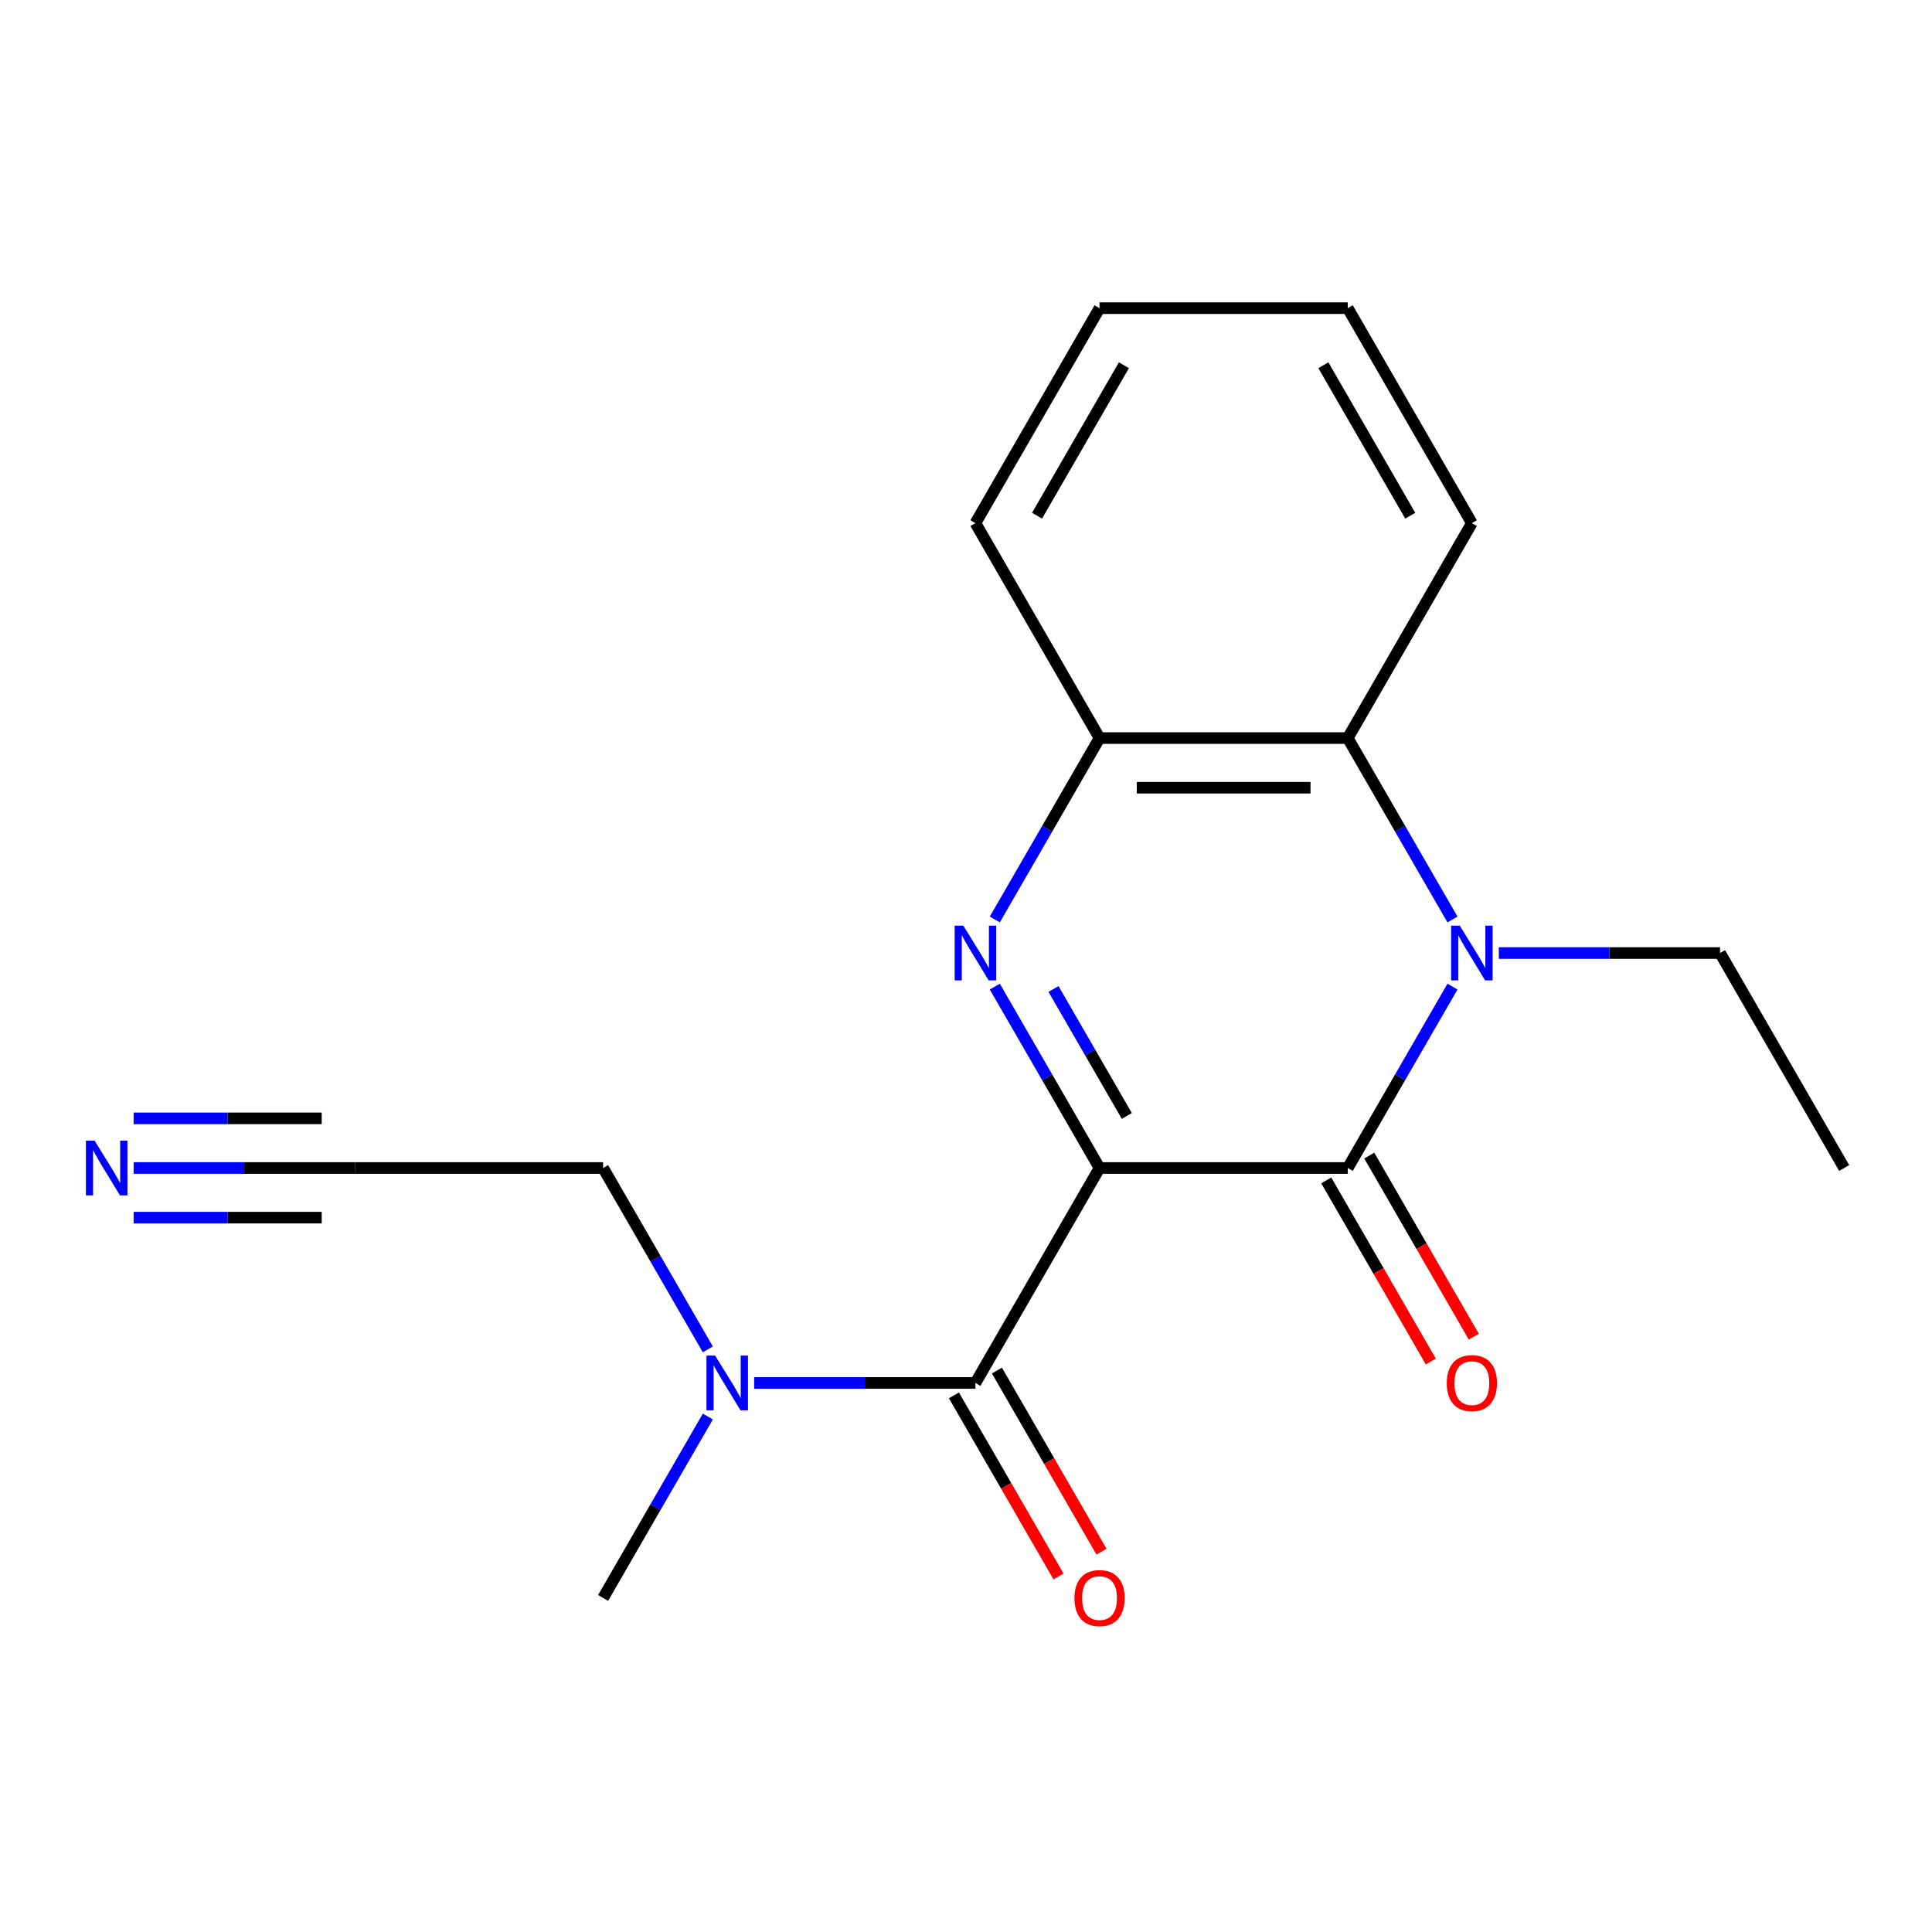 <?xml version='1.0' encoding='iso-8859-1'?>
<svg version='1.1' baseProfile='full'
              xmlns='http://www.w3.org/2000/svg'
                      xmlns:rdkit='http://www.rdkit.org/xml'
                      xmlns:xlink='http://www.w3.org/1999/xlink'
                  xml:space='preserve'
width='1000px' height='1000px' viewBox='0 0 1000 1000'>
<!-- END OF HEADER -->
<rect style='opacity:1.0;fill:#FFFFFF;stroke:none' width='1000' height='1000' x='0' y='0'> </rect>
<path class='bond-0' d='M 569.119,604.555 L 697.594,604.555' style='fill:none;fill-rule:evenodd;stroke:#000000;stroke-width:6px;stroke-linecap:butt;stroke-linejoin:miter;stroke-opacity:1' />
<path class='bond-1' d='M 569.119,604.555 L 542.015,557.609' style='fill:none;fill-rule:evenodd;stroke:#000000;stroke-width:6px;stroke-linecap:butt;stroke-linejoin:miter;stroke-opacity:1' />
<path class='bond-1' d='M 542.015,557.609 L 514.911,510.664' style='fill:none;fill-rule:evenodd;stroke:#0000FF;stroke-width:6px;stroke-linecap:butt;stroke-linejoin:miter;stroke-opacity:1' />
<path class='bond-1' d='M 583.24,577.623 L 564.268,544.762' style='fill:none;fill-rule:evenodd;stroke:#000000;stroke-width:6px;stroke-linecap:butt;stroke-linejoin:miter;stroke-opacity:1' />
<path class='bond-1' d='M 564.268,544.762 L 545.295,511.9' style='fill:none;fill-rule:evenodd;stroke:#0000FF;stroke-width:6px;stroke-linecap:butt;stroke-linejoin:miter;stroke-opacity:1' />
<path class='bond-3' d='M 569.119,604.555 L 504.881,715.818' style='fill:none;fill-rule:evenodd;stroke:#000000;stroke-width:6px;stroke-linecap:butt;stroke-linejoin:miter;stroke-opacity:1' />
<path class='bond-2' d='M 697.594,604.555 L 724.699,557.609' style='fill:none;fill-rule:evenodd;stroke:#000000;stroke-width:6px;stroke-linecap:butt;stroke-linejoin:miter;stroke-opacity:1' />
<path class='bond-2' d='M 724.699,557.609 L 751.803,510.664' style='fill:none;fill-rule:evenodd;stroke:#0000FF;stroke-width:6px;stroke-linecap:butt;stroke-linejoin:miter;stroke-opacity:1' />
<path class='bond-8' d='M 686.468,610.978 L 713.526,657.844' style='fill:none;fill-rule:evenodd;stroke:#000000;stroke-width:6px;stroke-linecap:butt;stroke-linejoin:miter;stroke-opacity:1' />
<path class='bond-8' d='M 713.526,657.844 L 740.584,704.71' style='fill:none;fill-rule:evenodd;stroke:#FF0000;stroke-width:6px;stroke-linecap:butt;stroke-linejoin:miter;stroke-opacity:1' />
<path class='bond-8' d='M 708.721,598.131 L 735.779,644.997' style='fill:none;fill-rule:evenodd;stroke:#000000;stroke-width:6px;stroke-linecap:butt;stroke-linejoin:miter;stroke-opacity:1' />
<path class='bond-8' d='M 735.779,644.997 L 762.836,691.862' style='fill:none;fill-rule:evenodd;stroke:#FF0000;stroke-width:6px;stroke-linecap:butt;stroke-linejoin:miter;stroke-opacity:1' />
<path class='bond-5' d='M 514.911,475.92 L 542.015,428.974' style='fill:none;fill-rule:evenodd;stroke:#0000FF;stroke-width:6px;stroke-linecap:butt;stroke-linejoin:miter;stroke-opacity:1' />
<path class='bond-5' d='M 542.015,428.974 L 569.119,382.029' style='fill:none;fill-rule:evenodd;stroke:#000000;stroke-width:6px;stroke-linecap:butt;stroke-linejoin:miter;stroke-opacity:1' />
<path class='bond-11' d='M 775.784,493.292 L 833.046,493.292' style='fill:none;fill-rule:evenodd;stroke:#0000FF;stroke-width:6px;stroke-linecap:butt;stroke-linejoin:miter;stroke-opacity:1' />
<path class='bond-11' d='M 833.046,493.292 L 890.308,493.292' style='fill:none;fill-rule:evenodd;stroke:#000000;stroke-width:6px;stroke-linecap:butt;stroke-linejoin:miter;stroke-opacity:1' />
<path class='bond-19' d='M 751.803,475.92 L 724.699,428.974' style='fill:none;fill-rule:evenodd;stroke:#0000FF;stroke-width:6px;stroke-linecap:butt;stroke-linejoin:miter;stroke-opacity:1' />
<path class='bond-19' d='M 724.699,428.974 L 697.594,382.029' style='fill:none;fill-rule:evenodd;stroke:#000000;stroke-width:6px;stroke-linecap:butt;stroke-linejoin:miter;stroke-opacity:1' />
<path class='bond-7' d='M 504.881,715.818 L 447.619,715.818' style='fill:none;fill-rule:evenodd;stroke:#000000;stroke-width:6px;stroke-linecap:butt;stroke-linejoin:miter;stroke-opacity:1' />
<path class='bond-7' d='M 447.619,715.818 L 390.358,715.818' style='fill:none;fill-rule:evenodd;stroke:#0000FF;stroke-width:6px;stroke-linecap:butt;stroke-linejoin:miter;stroke-opacity:1' />
<path class='bond-10' d='M 493.755,722.242 L 520.813,769.107' style='fill:none;fill-rule:evenodd;stroke:#000000;stroke-width:6px;stroke-linecap:butt;stroke-linejoin:miter;stroke-opacity:1' />
<path class='bond-10' d='M 520.813,769.107 L 547.871,815.973' style='fill:none;fill-rule:evenodd;stroke:#FF0000;stroke-width:6px;stroke-linecap:butt;stroke-linejoin:miter;stroke-opacity:1' />
<path class='bond-10' d='M 516.008,709.394 L 543.065,756.26' style='fill:none;fill-rule:evenodd;stroke:#000000;stroke-width:6px;stroke-linecap:butt;stroke-linejoin:miter;stroke-opacity:1' />
<path class='bond-10' d='M 543.065,756.26 L 570.123,803.125' style='fill:none;fill-rule:evenodd;stroke:#FF0000;stroke-width:6px;stroke-linecap:butt;stroke-linejoin:miter;stroke-opacity:1' />
<path class='bond-4' d='M 697.594,382.029 L 569.119,382.029' style='fill:none;fill-rule:evenodd;stroke:#000000;stroke-width:6px;stroke-linecap:butt;stroke-linejoin:miter;stroke-opacity:1' />
<path class='bond-4' d='M 678.323,407.724 L 588.39,407.724' style='fill:none;fill-rule:evenodd;stroke:#000000;stroke-width:6px;stroke-linecap:butt;stroke-linejoin:miter;stroke-opacity:1' />
<path class='bond-13' d='M 697.594,382.029 L 761.832,270.766' style='fill:none;fill-rule:evenodd;stroke:#000000;stroke-width:6px;stroke-linecap:butt;stroke-linejoin:miter;stroke-opacity:1' />
<path class='bond-14' d='M 569.119,382.029 L 504.881,270.766' style='fill:none;fill-rule:evenodd;stroke:#000000;stroke-width:6px;stroke-linecap:butt;stroke-linejoin:miter;stroke-opacity:1' />
<path class='bond-6' d='M 69.169,604.555 L 126.431,604.555' style='fill:none;fill-rule:evenodd;stroke:#0000FF;stroke-width:6px;stroke-linecap:butt;stroke-linejoin:miter;stroke-opacity:1' />
<path class='bond-6' d='M 126.431,604.555 L 183.693,604.555' style='fill:none;fill-rule:evenodd;stroke:#000000;stroke-width:6px;stroke-linecap:butt;stroke-linejoin:miter;stroke-opacity:1' />
<path class='bond-6' d='M 69.169,630.25 L 117.841,630.25' style='fill:none;fill-rule:evenodd;stroke:#0000FF;stroke-width:6px;stroke-linecap:butt;stroke-linejoin:miter;stroke-opacity:1' />
<path class='bond-6' d='M 117.841,630.25 L 166.514,630.25' style='fill:none;fill-rule:evenodd;stroke:#000000;stroke-width:6px;stroke-linecap:butt;stroke-linejoin:miter;stroke-opacity:1' />
<path class='bond-6' d='M 69.169,578.86 L 117.841,578.86' style='fill:none;fill-rule:evenodd;stroke:#0000FF;stroke-width:6px;stroke-linecap:butt;stroke-linejoin:miter;stroke-opacity:1' />
<path class='bond-6' d='M 117.841,578.86 L 166.514,578.86' style='fill:none;fill-rule:evenodd;stroke:#000000;stroke-width:6px;stroke-linecap:butt;stroke-linejoin:miter;stroke-opacity:1' />
<path class='bond-12' d='M 366.376,698.446 L 339.272,651.5' style='fill:none;fill-rule:evenodd;stroke:#0000FF;stroke-width:6px;stroke-linecap:butt;stroke-linejoin:miter;stroke-opacity:1' />
<path class='bond-12' d='M 339.272,651.5 L 312.168,604.555' style='fill:none;fill-rule:evenodd;stroke:#000000;stroke-width:6px;stroke-linecap:butt;stroke-linejoin:miter;stroke-opacity:1' />
<path class='bond-15' d='M 366.376,733.19 L 339.272,780.135' style='fill:none;fill-rule:evenodd;stroke:#0000FF;stroke-width:6px;stroke-linecap:butt;stroke-linejoin:miter;stroke-opacity:1' />
<path class='bond-15' d='M 339.272,780.135 L 312.168,827.081' style='fill:none;fill-rule:evenodd;stroke:#000000;stroke-width:6px;stroke-linecap:butt;stroke-linejoin:miter;stroke-opacity:1' />
<path class='bond-9' d='M 183.693,604.555 L 312.168,604.555' style='fill:none;fill-rule:evenodd;stroke:#000000;stroke-width:6px;stroke-linecap:butt;stroke-linejoin:miter;stroke-opacity:1' />
<path class='bond-16' d='M 890.308,493.292 L 954.545,604.555' style='fill:none;fill-rule:evenodd;stroke:#000000;stroke-width:6px;stroke-linecap:butt;stroke-linejoin:miter;stroke-opacity:1' />
<path class='bond-20' d='M 761.832,270.766 L 697.594,159.503' style='fill:none;fill-rule:evenodd;stroke:#000000;stroke-width:6px;stroke-linecap:butt;stroke-linejoin:miter;stroke-opacity:1' />
<path class='bond-20' d='M 729.944,266.924 L 684.978,189.04' style='fill:none;fill-rule:evenodd;stroke:#000000;stroke-width:6px;stroke-linecap:butt;stroke-linejoin:miter;stroke-opacity:1' />
<path class='bond-18' d='M 504.881,270.766 L 569.119,159.503' style='fill:none;fill-rule:evenodd;stroke:#000000;stroke-width:6px;stroke-linecap:butt;stroke-linejoin:miter;stroke-opacity:1' />
<path class='bond-18' d='M 536.77,266.924 L 581.736,189.04' style='fill:none;fill-rule:evenodd;stroke:#000000;stroke-width:6px;stroke-linecap:butt;stroke-linejoin:miter;stroke-opacity:1' />
<path class='bond-17' d='M 697.594,159.503 L 569.119,159.503' style='fill:none;fill-rule:evenodd;stroke:#000000;stroke-width:6px;stroke-linecap:butt;stroke-linejoin:miter;stroke-opacity:1' />
<path  class='atom-2' d='M 498.621 479.132
L 507.901 494.132
Q 508.821 495.612, 510.301 498.292
Q 511.781 500.972, 511.861 501.132
L 511.861 479.132
L 515.621 479.132
L 515.621 507.452
L 511.741 507.452
L 501.781 491.052
Q 500.621 489.132, 499.381 486.932
Q 498.181 484.732, 497.821 484.052
L 497.821 507.452
L 494.141 507.452
L 494.141 479.132
L 498.621 479.132
' fill='#0000FF'/>
<path  class='atom-3' d='M 755.572 479.132
L 764.852 494.132
Q 765.772 495.612, 767.252 498.292
Q 768.732 500.972, 768.812 501.132
L 768.812 479.132
L 772.572 479.132
L 772.572 507.452
L 768.692 507.452
L 758.732 491.052
Q 757.572 489.132, 756.332 486.932
Q 755.132 484.732, 754.772 484.052
L 754.772 507.452
L 751.092 507.452
L 751.092 479.132
L 755.572 479.132
' fill='#0000FF'/>
<path  class='atom-7' d='M 48.957 590.395
L 58.237 605.395
Q 59.157 606.875, 60.637 609.555
Q 62.117 612.235, 62.197 612.395
L 62.197 590.395
L 65.957 590.395
L 65.957 618.715
L 62.077 618.715
L 52.117 602.315
Q 50.957 600.395, 49.717 598.195
Q 48.517 595.995, 48.157 595.315
L 48.157 618.715
L 44.477 618.715
L 44.477 590.395
L 48.957 590.395
' fill='#0000FF'/>
<path  class='atom-8' d='M 370.146 701.658
L 379.426 716.658
Q 380.346 718.138, 381.826 720.818
Q 383.306 723.498, 383.386 723.658
L 383.386 701.658
L 387.146 701.658
L 387.146 729.978
L 383.266 729.978
L 373.306 713.578
Q 372.146 711.658, 370.906 709.458
Q 369.706 707.258, 369.346 706.578
L 369.346 729.978
L 365.666 729.978
L 365.666 701.658
L 370.146 701.658
' fill='#0000FF'/>
<path  class='atom-9' d='M 748.832 715.898
Q 748.832 709.098, 752.192 705.298
Q 755.552 701.498, 761.832 701.498
Q 768.112 701.498, 771.472 705.298
Q 774.832 709.098, 774.832 715.898
Q 774.832 722.778, 771.432 726.698
Q 768.032 730.578, 761.832 730.578
Q 755.592 730.578, 752.192 726.698
Q 748.832 722.818, 748.832 715.898
M 761.832 727.378
Q 766.152 727.378, 768.472 724.498
Q 770.832 721.578, 770.832 715.898
Q 770.832 710.338, 768.472 707.538
Q 766.152 704.698, 761.832 704.698
Q 757.512 704.698, 755.152 707.498
Q 752.832 710.298, 752.832 715.898
Q 752.832 721.618, 755.152 724.498
Q 757.512 727.378, 761.832 727.378
' fill='#FF0000'/>
<path  class='atom-11' d='M 556.119 827.161
Q 556.119 820.361, 559.479 816.561
Q 562.839 812.761, 569.119 812.761
Q 575.399 812.761, 578.759 816.561
Q 582.119 820.361, 582.119 827.161
Q 582.119 834.041, 578.719 837.961
Q 575.319 841.841, 569.119 841.841
Q 562.879 841.841, 559.479 837.961
Q 556.119 834.081, 556.119 827.161
M 569.119 838.641
Q 573.439 838.641, 575.759 835.761
Q 578.119 832.841, 578.119 827.161
Q 578.119 821.601, 575.759 818.801
Q 573.439 815.961, 569.119 815.961
Q 564.799 815.961, 562.439 818.761
Q 560.119 821.561, 560.119 827.161
Q 560.119 832.881, 562.439 835.761
Q 564.799 838.641, 569.119 838.641
' fill='#FF0000'/>
</svg>
